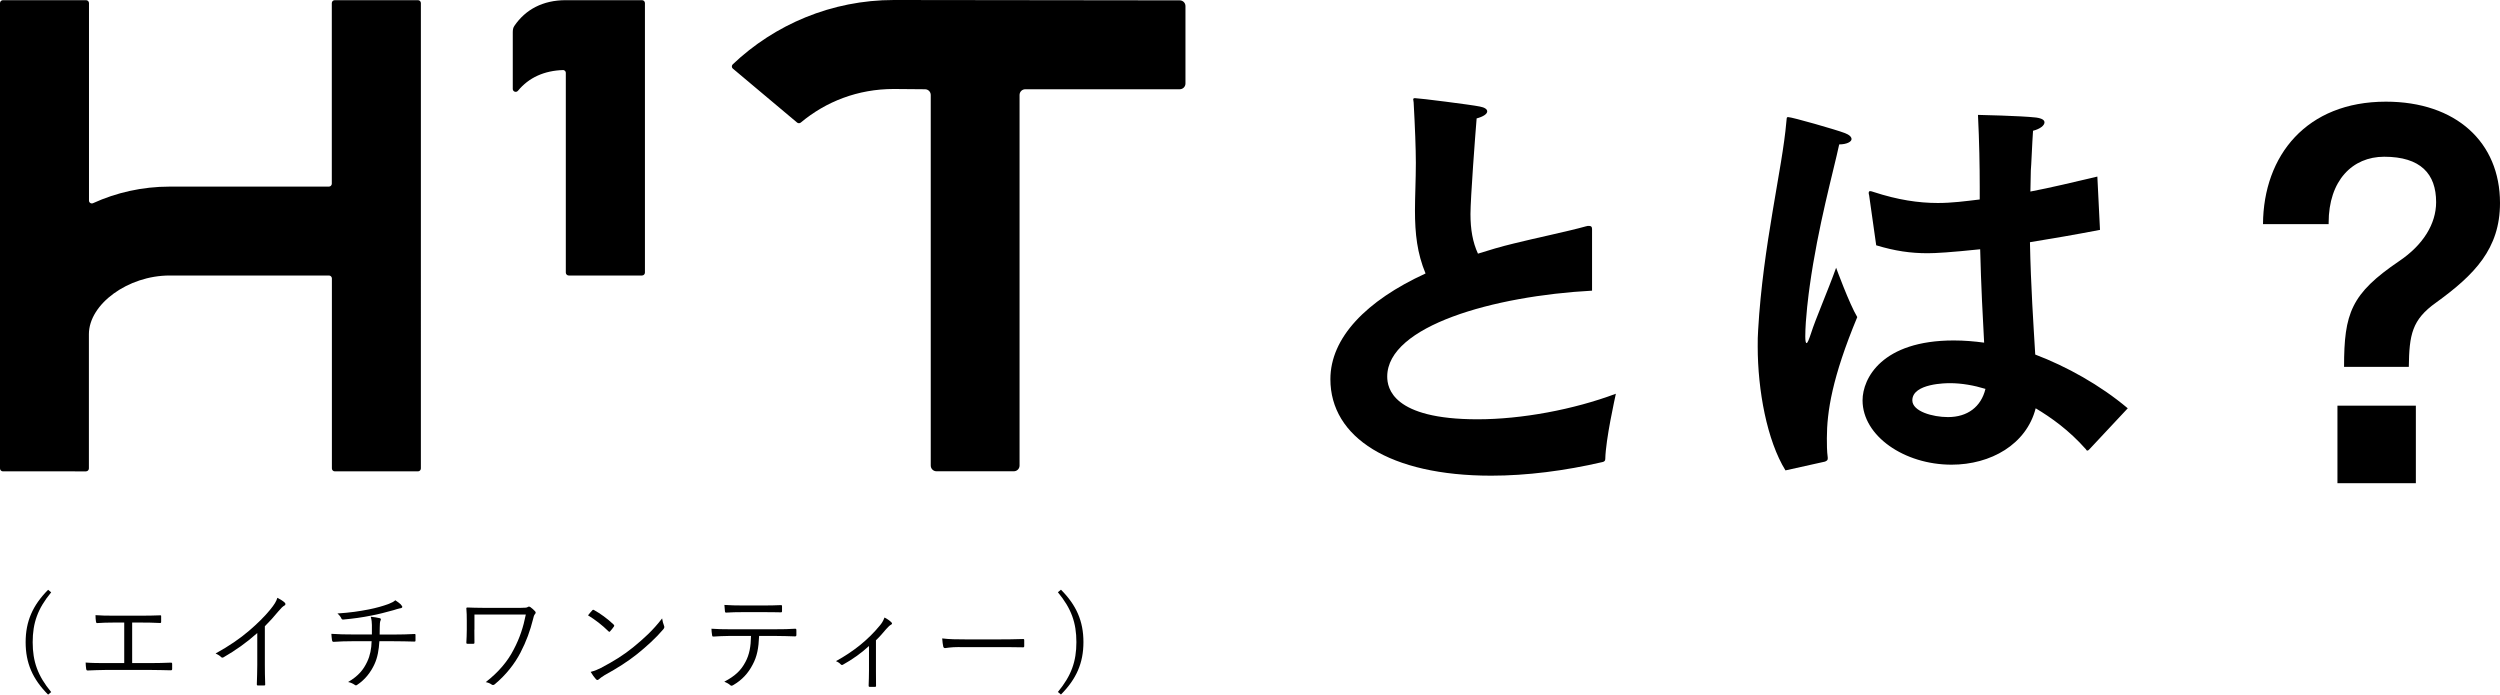 <?xml version="1.0" encoding="UTF-8"?><svg id="_レイヤー_2" xmlns="http://www.w3.org/2000/svg" viewBox="0 0 283.75 78.84"><g id="_レイヤー_9"><g><g><path d="M180.7,32.99c-11.15,.6-23.25,4-23.25,9.75,0,1.3,.6,4.85,10.25,4.85,5,0,10.9-1.1,15.7-2.9-.1,.5-1.15,5.15-1.2,7.4,0,.2-.1,.3-.3,.35-4.3,1-8.65,1.55-12.65,1.55-11.5,0-18.25-4.35-18.25-10.95,0-4.7,4.05-8.9,10.8-12-.95-2.3-1.2-4.5-1.2-7.15,0-1.65,.1-3.45,.1-5.4,0-1.6-.1-4.15-.25-6.85,0-.15-.05-.25-.05-.35s.05-.15,.2-.15c.45,0,6.4,.75,7.35,.95,.55,.1,.85,.3,.85,.55,0,.3-.45,.6-1.2,.8-.15,1.75-.7,9.1-.7,10.85s.25,3.2,.85,4.5c1.25-.4,2.6-.8,4.05-1.15,2.4-.6,6.25-1.4,8.2-1.95,.15-.05,.25-.05,.35-.05,.25,0,.35,.1,.35,.35v7Z"/><path d="M202.65,53.39c-2.1-3.4-3.15-9.1-3.15-14.05,0-.65,0-1.3,.05-1.9,.55-9.6,2.75-18.3,3.2-23.6,.05-.4,0-.55,.2-.55,.45,0,5.5,1.45,6.4,1.8,.55,.2,.8,.45,.8,.7,0,.3-.55,.6-1.4,.6-.65,3.05-2.4,9.25-3.35,16.1-.1,.7-.5,3.7-.5,5.7,0,.5,.05,.75,.15,.75s.25-.35,.5-1.1c.5-1.6,1.9-4.8,2.85-7.45,0,0,1.5,4.1,2.4,5.6-2.85,6.85-3.45,10.75-3.45,13.75,0,.7,0,1.45,.1,2.2v.1c0,.25-.15,.25-.3,.35l-4.5,1Zm9.5-31.2c-.05-.15-.05-.25-.05-.3,0-.1,.05-.2,.15-.2s.25,.05,.4,.1c2.75,.9,5.1,1.25,7.3,1.25,1.6,0,3.1-.2,4.75-.4v-1.45c0-2.25-.05-5.15-.2-8.15,0,0,4.85,.1,6.6,.3,.7,.1,.95,.3,.95,.55,0,.35-.5,.75-1.3,.95-.1,1.4-.2,4.05-.25,4.5,0,.8-.05,1.6-.05,2.4,2.35-.45,4.85-1.05,7.6-1.7l.3,6.05c-2.85,.55-5.5,1-7.95,1.4,.1,5.05,.4,9.35,.6,12.75,3.55,1.35,7.35,3.45,10.5,6.1l-4.35,4.65c-.1,.1-.15,.15-.25,.15-.05,0-.1-.05-.15-.15-1.95-2.2-3.95-3.6-5.7-4.65-1.05,4.1-5.1,6.4-9.55,6.4-5.35,0-10.1-3.25-10.1-7.3,0-2.5,2.2-6.8,10.35-6.8,1.2,0,2.35,.1,3.45,.25-.15-2.7-.35-6.5-.45-10.6-3.35,.35-5.05,.45-5.95,.45-1.95,0-3.7-.25-5.85-.9l-.8-5.65Zm9.15,21.3c-.3,0-4.25,0-4.25,1.95,0,1.25,2.3,1.9,4.05,1.9,2.2,0,3.75-1.15,4.25-3.2-1.3-.4-2.7-.65-4.05-.65Z"/><path d="M266.05,41.64c0-6.1,.8-8.3,6.25-12,2.75-1.85,4.2-4.25,4.2-6.7,0-3.2-1.75-5.15-5.9-5.15-3.6,0-6.3,2.7-6.3,7.5v.15h-7.45c.05-7.8,4.95-13.9,13.95-13.9,7.95,0,12.95,4.6,12.95,11.5,0,5.2-2.9,8.15-7.25,11.3-2.75,1.95-3.05,3.65-3.1,7.3h-7.35Zm-.75,4.4h8.9v8.8h-8.9v-8.8Z"/></g><g><path d="M133.92,.04l-32.46-.04c-7.08,0-13.55,2.8-18.29,7.3-.15,.14-.13,.37,0,.48,.1,.08,7.13,5.98,7.3,6.13,.12,.1,.3,.1,.42,0,2.85-2.38,6.47-3.81,10.56-3.81l3.54,.03c.36,0,.65,.29,.65,.65V52.84c0,.36,.29,.65,.65,.65h8.78c.36,0,.65-.29,.65-.65V10.78c0-.36,.29-.65,.65-.65h17.53c.36,0,.65-.29,.65-.65V.69c0-.36-.29-.65-.65-.65"/><path d="M72.86,.02h-8.65c-2.58,0-4.56,1.05-5.83,2.92-.14,.2-.18,.43-.18,.74v6.42c0,.29,.38,.46,.6,.19,1.21-1.47,2.96-2.28,5.15-2.34,.15,.03,.27,.16,.27,.31V30.94c0,.18,.15,.33,.33,.33h8.32c.18,0,.33-.15,.33-.33V.35c0-.18-.15-.33-.33-.33"/><path d="M47.43,.02h-9.44c-.18,0-.33,.15-.33,.33V20.85c0,.18-.15,.33-.33,.33H19.25c-3.1,0-6.06,.68-8.69,1.88-.22,.1-.46-.06-.46-.29V.35c0-.18-.15-.33-.33-.33H.33C.15,.02,0,.17,0,.35V53.17c0,.18,.15,.33,.33,.33H9.76c.18,0,.33-.15,.33-.33v-15.24c0-3.42,4.45-6.66,9.16-6.66h18.09c.18,0,.33,.15,.33,.33v21.57c0,.18,.15,.33,.33,.33h9.44c.18,0,.33-.15,.33-.33V.35c0-.18-.15-.33-.33-.33"/></g><g><path d="M5.81,67.23c-1.53,1.85-2.1,3.47-2.1,5.66s.57,3.81,2.1,5.66l-.35,.29c-1.75-1.76-2.55-3.57-2.55-5.95s.81-4.19,2.55-5.95l.35,.29Z"/><path d="M14.99,75.26h2.13c.78,0,1.45-.02,2.25-.05,.12-.01,.17,.02,.17,.15v.56c0,.12-.04,.16-.17,.16-.68-.01-1.48-.04-2.24-.04h-5.17c-.6,0-1.44,.04-1.98,.06-.13,0-.17-.02-.2-.18-.02-.17-.06-.48-.06-.72,.79,.06,1.48,.06,2.24,.06h2.14v-4.6h-1.2c-.73,0-1.28,.02-1.86,.06-.11,.01-.12-.04-.15-.18-.03-.16-.05-.49-.05-.72,.66,.05,1.2,.06,2.02,.06h3.17c.76,0,1.38-.01,2.14-.04,.11-.01,.12,.02,.12,.12v.59c0,.12-.01,.16-.13,.16-.78-.04-1.39-.05-2.11-.05h-1.05v4.6Z"/><path d="M30.06,75.44c0,.73,.01,1.43,.04,2.21,.01,.11-.02,.15-.12,.15-.22,.01-.49,.01-.71,0-.1,0-.12-.04-.12-.15,.02-.73,.05-1.47,.05-2.18v-3.62c-1.28,1.14-2.48,1.97-3.84,2.76-.11,.06-.2,.04-.28-.05-.16-.16-.38-.28-.61-.39,1.51-.83,2.79-1.71,3.8-2.58,.93-.79,1.8-1.66,2.37-2.36,.51-.62,.73-.99,.84-1.38,.33,.17,.66,.37,.84,.55,.12,.12,.1,.27-.05,.34s-.38,.29-.68,.65c-.51,.62-.95,1.11-1.53,1.69v4.35Z"/><path d="M42.21,72.03c.01-.32,.01-.78,0-1.09-.01-.31-.02-.55-.13-.94,.37,.04,.78,.1,1.01,.16,.15,.04,.17,.12,.11,.24-.05,.1-.07,.22-.08,.34-.01,.16-.02,.32-.02,.49,0,.32-.01,.51-.01,.79h1.63c.76,0,1.62-.02,2.31-.06,.12-.01,.13,.02,.13,.15,.01,.17,.01,.39,0,.54,0,.15-.01,.17-.15,.17-.77-.02-1.52-.04-2.32-.04h-1.63c-.06,1-.21,1.85-.55,2.59-.4,.88-1.05,1.76-1.97,2.36-.09,.06-.15,.1-.28,0-.21-.15-.48-.27-.75-.32,1.19-.7,1.75-1.41,2.17-2.31,.33-.7,.48-1.47,.5-2.32h-2.26c-.65,0-1.37,.02-2.04,.07-.13,0-.17-.05-.2-.21-.02-.17-.06-.45-.07-.7,.86,.06,1.61,.07,2.35,.07h2.25Zm3.3-3.39c.08,.09,.15,.17,.15,.24,0,.09-.09,.15-.28,.17-.2,.04-.49,.13-.7,.2-.87,.24-1.69,.46-2.55,.62-.98,.2-2.05,.35-3.18,.45-.12,.01-.18-.06-.22-.16-.07-.15-.2-.33-.43-.53,1.48-.1,2.43-.24,3.56-.46,.86-.17,1.62-.39,2.19-.6,.46-.18,.61-.26,.82-.44,.27,.17,.51,.37,.65,.5Z"/><path d="M53.84,71.47c0,.55,0,1.01,.01,1.44,0,.12-.01,.16-.15,.16h-.61c-.12,0-.16-.02-.16-.13,.02-.44,.05-.88,.05-1.47v-1.03c0-.55-.01-.9-.05-1.39,0-.07,.04-.1,.12-.1,.51,.02,1.09,.04,1.75,.04h4.35c.51,0,.66-.02,.76-.1,.1-.06,.17-.05,.28,.01,.16,.1,.39,.32,.54,.48,.1,.11,.09,.22-.02,.33-.1,.11-.16,.34-.21,.57-.33,1.31-.75,2.49-1.43,3.8-.66,1.27-1.64,2.52-2.91,3.58-.12,.11-.26,.11-.35,.04-.21-.15-.39-.22-.68-.28,1.49-1.15,2.51-2.4,3.17-3.69,.7-1.32,1.1-2.57,1.38-3.98h-5.83v1.72Z"/><path d="M67.22,69.27c.08-.08,.15-.07,.22-.02,.68,.38,1.49,.95,2.2,1.63,.08,.09,.1,.13,.04,.23-.1,.15-.32,.43-.42,.53-.07,.09-.11,.1-.2,.01-.72-.71-1.53-1.33-2.32-1.81,.16-.2,.34-.42,.48-.56Zm1.1,6.48c1.32-.7,2.4-1.36,3.53-2.27,1.23-1.01,2.25-1.92,3.3-3.29,.05,.34,.12,.57,.21,.81,.07,.16,.06,.26-.08,.43-.82,.97-1.89,1.94-2.97,2.81-1.04,.83-2.26,1.61-3.67,2.38-.33,.2-.56,.38-.67,.48-.12,.11-.22,.11-.33-.01-.18-.2-.4-.49-.6-.83,.48-.13,.84-.28,1.28-.5Z"/><path d="M86.16,72.18c-.06,1.39-.23,2.32-.73,3.25-.51,.99-1.22,1.75-2.16,2.3-.16,.1-.27,.15-.38,.04-.18-.17-.43-.29-.68-.4,1.22-.64,1.89-1.27,2.4-2.24,.45-.84,.61-1.75,.63-2.95h-2.49c-.61,0-1.25,.04-1.76,.07-.13,.01-.15-.04-.17-.18-.04-.2-.06-.5-.07-.71,.71,.05,1.32,.06,2,.06h5.29c.84,0,1.47-.01,2.22-.06,.11,0,.13,.05,.13,.2v.51c0,.12-.05,.16-.16,.16-.71-.02-1.41-.05-2.19-.05h-1.88Zm-1.97-2.7c-.54,0-1.15,.01-1.75,.05-.12,.01-.15-.04-.16-.16-.02-.2-.05-.48-.06-.71,.72,.05,1.42,.06,1.97,.06h2.37c.65,0,1.42,0,2.07-.04,.11-.01,.13,.04,.13,.16,.01,.16,.01,.34,0,.49,0,.15-.02,.17-.15,.17-.66-.02-1.42-.02-2.05-.02h-2.37Z"/><path d="M99.42,76.1c0,.54,0,1.17,.01,1.71,.01,.11-.02,.15-.13,.15-.17,.01-.39,.01-.58,0-.1,0-.13-.04-.13-.15,.02-.56,.04-1.14,.04-1.69v-2.8c-.89,.83-1.93,1.55-2.97,2.13-.09,.05-.18,.02-.23-.04-.13-.15-.33-.28-.55-.37,2.07-1.14,3.69-2.47,4.97-4.03,.21-.24,.39-.51,.54-.92,.28,.13,.61,.37,.77,.53,.13,.13,.11,.22-.04,.29-.12,.06-.3,.22-.53,.48-.35,.42-.79,.93-1.17,1.28v3.42Z"/><path d="M108.92,73.44c-1.06,0-1.58,.12-1.65,.12-.11,0-.17-.05-.21-.17-.05-.21-.1-.6-.12-.93,.75,.1,1.69,.11,2.7,.11h3.75c.84,0,1.75-.01,2.68-.04,.15-.01,.18,.01,.18,.15,.01,.18,.01,.44,0,.64,0,.13-.04,.16-.18,.15-.92-.02-1.82-.02-2.64-.02h-4.51Z"/><path d="M120.42,66.93c1.75,1.76,2.55,3.57,2.55,5.95s-.81,4.19-2.55,5.95l-.35-.29c1.53-1.85,2.1-3.47,2.1-5.66s-.57-3.81-2.1-5.66l.35-.29Z"/></g></g></g></svg>